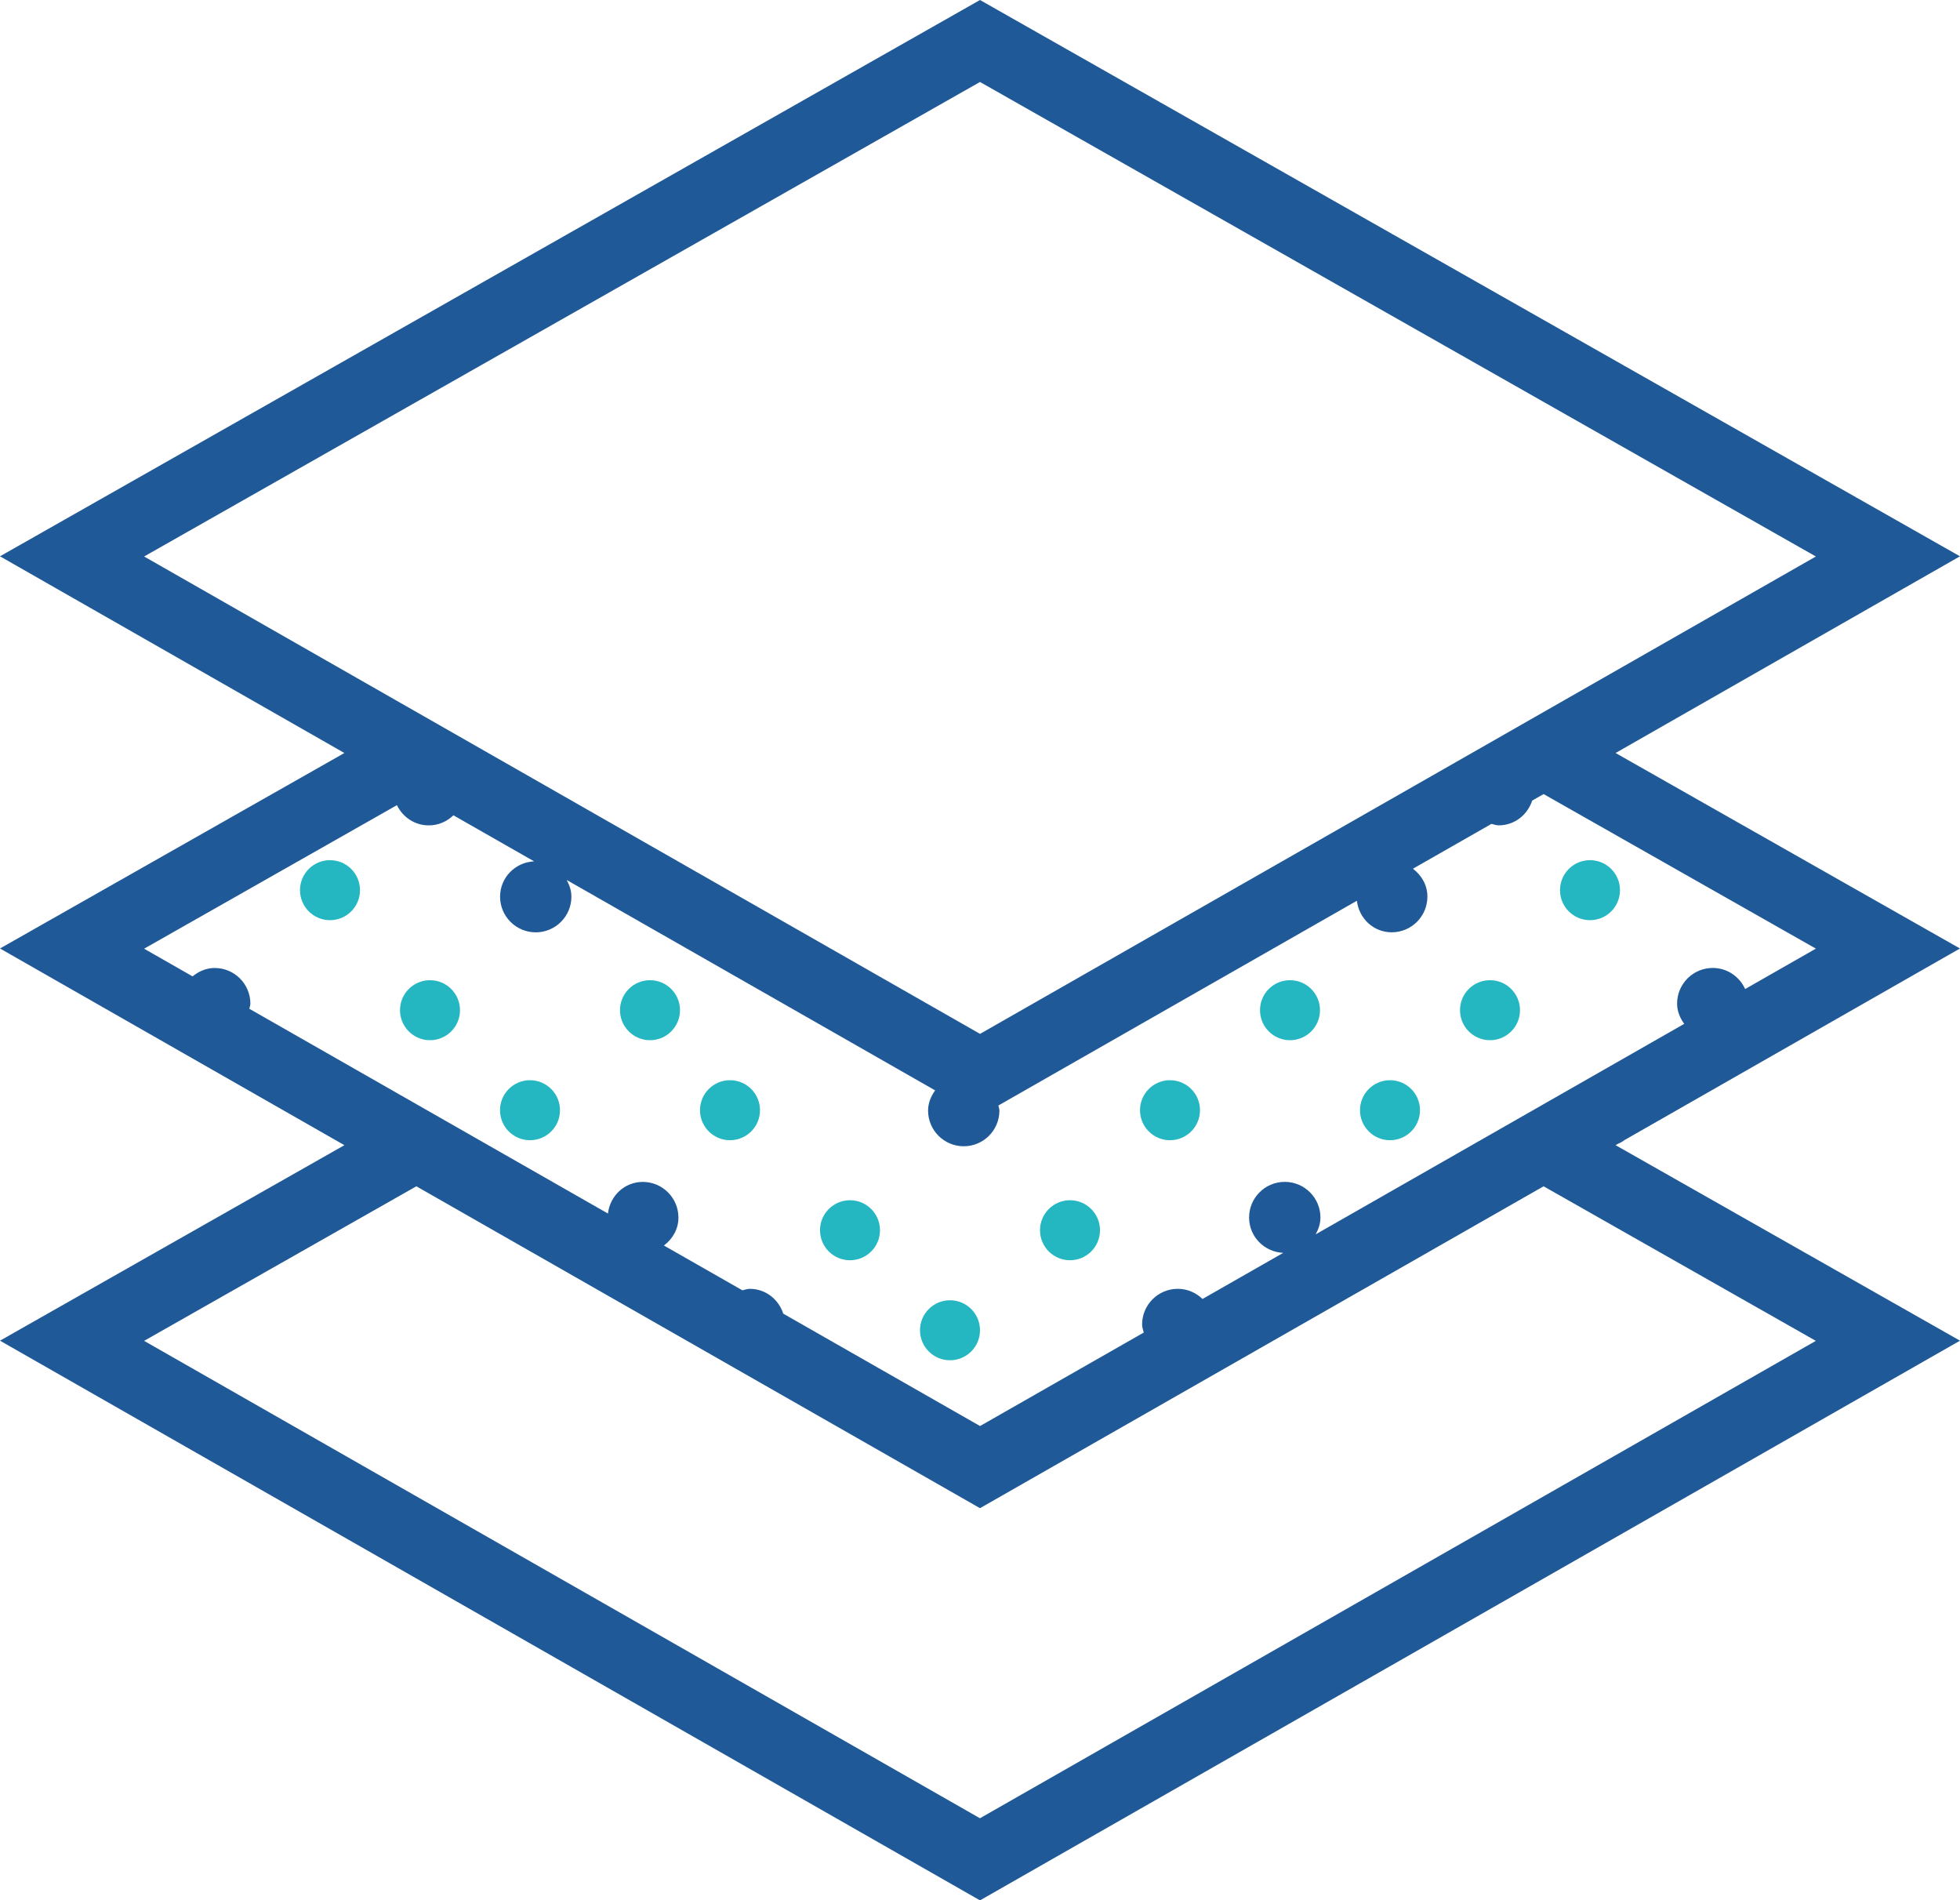 <?xml version="1.0" encoding="UTF-8"?>
<svg width="98px" height="95px" viewBox="0 0 98 95" version="1.1" xmlns="http://www.w3.org/2000/svg" xmlns:xlink="http://www.w3.org/1999/xlink">
    <!-- Generator: Sketch 46.2 (44496) - http://www.bohemiancoding.com/sketch -->
    <title>layers</title>
    <desc>Created with Sketch.</desc>
    <defs></defs>
    <g id="Page-2" stroke="none" stroke-width="1" fill="none" fill-rule="evenodd">
        <g id="layers" fill-rule="nonzero">
            <circle id="Oval" fill="#24B7C2" cx="79.5" cy="44.5" r="1.5"></circle>
            <circle id="Oval" fill="#24B7C2" cx="16.5" cy="44.5" r="1.5"></circle>
            <circle id="Oval" fill="#24B7C2" cx="21.5" cy="50.5" r="1.5"></circle>
            <circle id="Oval" fill="#24B7C2" cx="32.5" cy="50.5" r="1.5"></circle>
            <circle id="Oval" fill="#24B7C2" cx="26.5" cy="55.5" r="1.5"></circle>
            <circle id="Oval" fill="#24B7C2" cx="36.5" cy="55.5" r="1.5"></circle>
            <circle id="Oval" fill="#24B7C2" cx="42.5" cy="61.5" r="1.5"></circle>
            <circle id="Oval" fill="#24B7C2" cx="53.5" cy="61.5" r="1.5"></circle>
            <circle id="Oval" fill="#24B7C2" cx="58.5" cy="55.5" r="1.5"></circle>
            <circle id="Oval" fill="#24B7C2" cx="47.5" cy="66.5" r="1.5"></circle>
            <circle id="Oval" fill="#24B7C2" cx="64.5" cy="50.5" r="1.5"></circle>
            <circle id="Oval" fill="#24B7C2" cx="74.5" cy="50.5" r="1.5"></circle>
            <circle id="Oval" fill="#24B7C2" cx="69.5" cy="55.5" r="1.5"></circle>
            <path d="M81.246,56.981 L97.998,47.415 L80.779,37.643 L97.998,27.81 L49,0 L0,27.81 L17.22,37.643 L0,47.415 L17.22,57.248 L0,67.021 L49,95 L98,67.021 L80.78,57.248 L80.907,57.175 C81.032,57.129 81.135,57.054 81.246,56.981 Z M49,4.098 L90.794,27.819 L77.175,35.597 L77.175,35.597 L49.002,51.684 L7.206,27.819 L49,4.098 Z M19.846,40.25 C20.135,40.844 20.733,41.261 21.437,41.261 C21.919,41.261 22.35,41.067 22.671,40.757 L26.705,43.059 C25.76,43.104 25.004,43.87 25.004,44.826 C25.004,45.809 25.803,46.608 26.787,46.608 C27.771,46.608 28.57,45.809 28.57,44.826 C28.57,44.517 28.472,44.243 28.335,43.99 L46.757,54.509 C46.55,54.8 46.404,55.136 46.404,55.52 C46.404,56.503 47.202,57.302 48.187,57.302 C49.171,57.302 49.97,56.503 49.97,55.52 C49.97,55.429 49.933,55.352 49.918,55.265 L67.844,45.029 C67.949,45.913 68.673,46.606 69.587,46.606 C70.571,46.606 71.37,45.808 71.37,44.824 C71.37,44.245 71.076,43.753 70.646,43.428 L74.573,41.186 C74.694,41.213 74.808,41.259 74.936,41.259 C75.728,41.259 76.376,40.735 76.609,40.022 L77.18,39.696 L90.794,47.422 L87.257,49.442 C86.977,48.823 86.36,48.388 85.638,48.388 C84.654,48.388 83.855,49.187 83.855,50.171 C83.855,50.556 84.003,50.893 84.21,51.183 L77.175,55.201 L77.175,55.201 L65.783,61.706 C65.922,61.453 66.022,61.175 66.022,60.865 C66.022,59.881 65.223,59.082 64.238,59.082 C63.254,59.082 62.455,59.881 62.455,60.865 C62.455,61.822 63.215,62.588 64.162,62.631 L60.126,64.936 C59.805,64.626 59.372,64.429 58.888,64.429 C57.904,64.429 57.105,65.228 57.105,66.212 C57.105,66.354 57.155,66.481 57.187,66.615 L49.002,71.288 L39.163,65.67 C38.931,64.955 38.282,64.429 37.489,64.429 C37.359,64.429 37.243,64.478 37.121,64.504 L33.196,62.264 C33.626,61.938 33.922,61.448 33.922,60.867 C33.922,59.883 33.123,59.084 32.139,59.084 C31.226,59.084 30.5,59.781 30.397,60.665 L12.467,50.429 C12.48,50.342 12.519,50.264 12.519,50.173 C12.519,49.189 11.72,48.39 10.736,48.39 C10.309,48.39 9.935,48.56 9.628,48.809 L7.205,47.426 L19.846,40.25 Z M90.792,67.03 L48.998,90.895 L7.206,67.03 L20.818,59.303 L49,75.394 L77.18,59.303 L90.792,67.03 Z" id="Shape" fill="#1F5997"></path>
        </g>
    </g>
</svg>